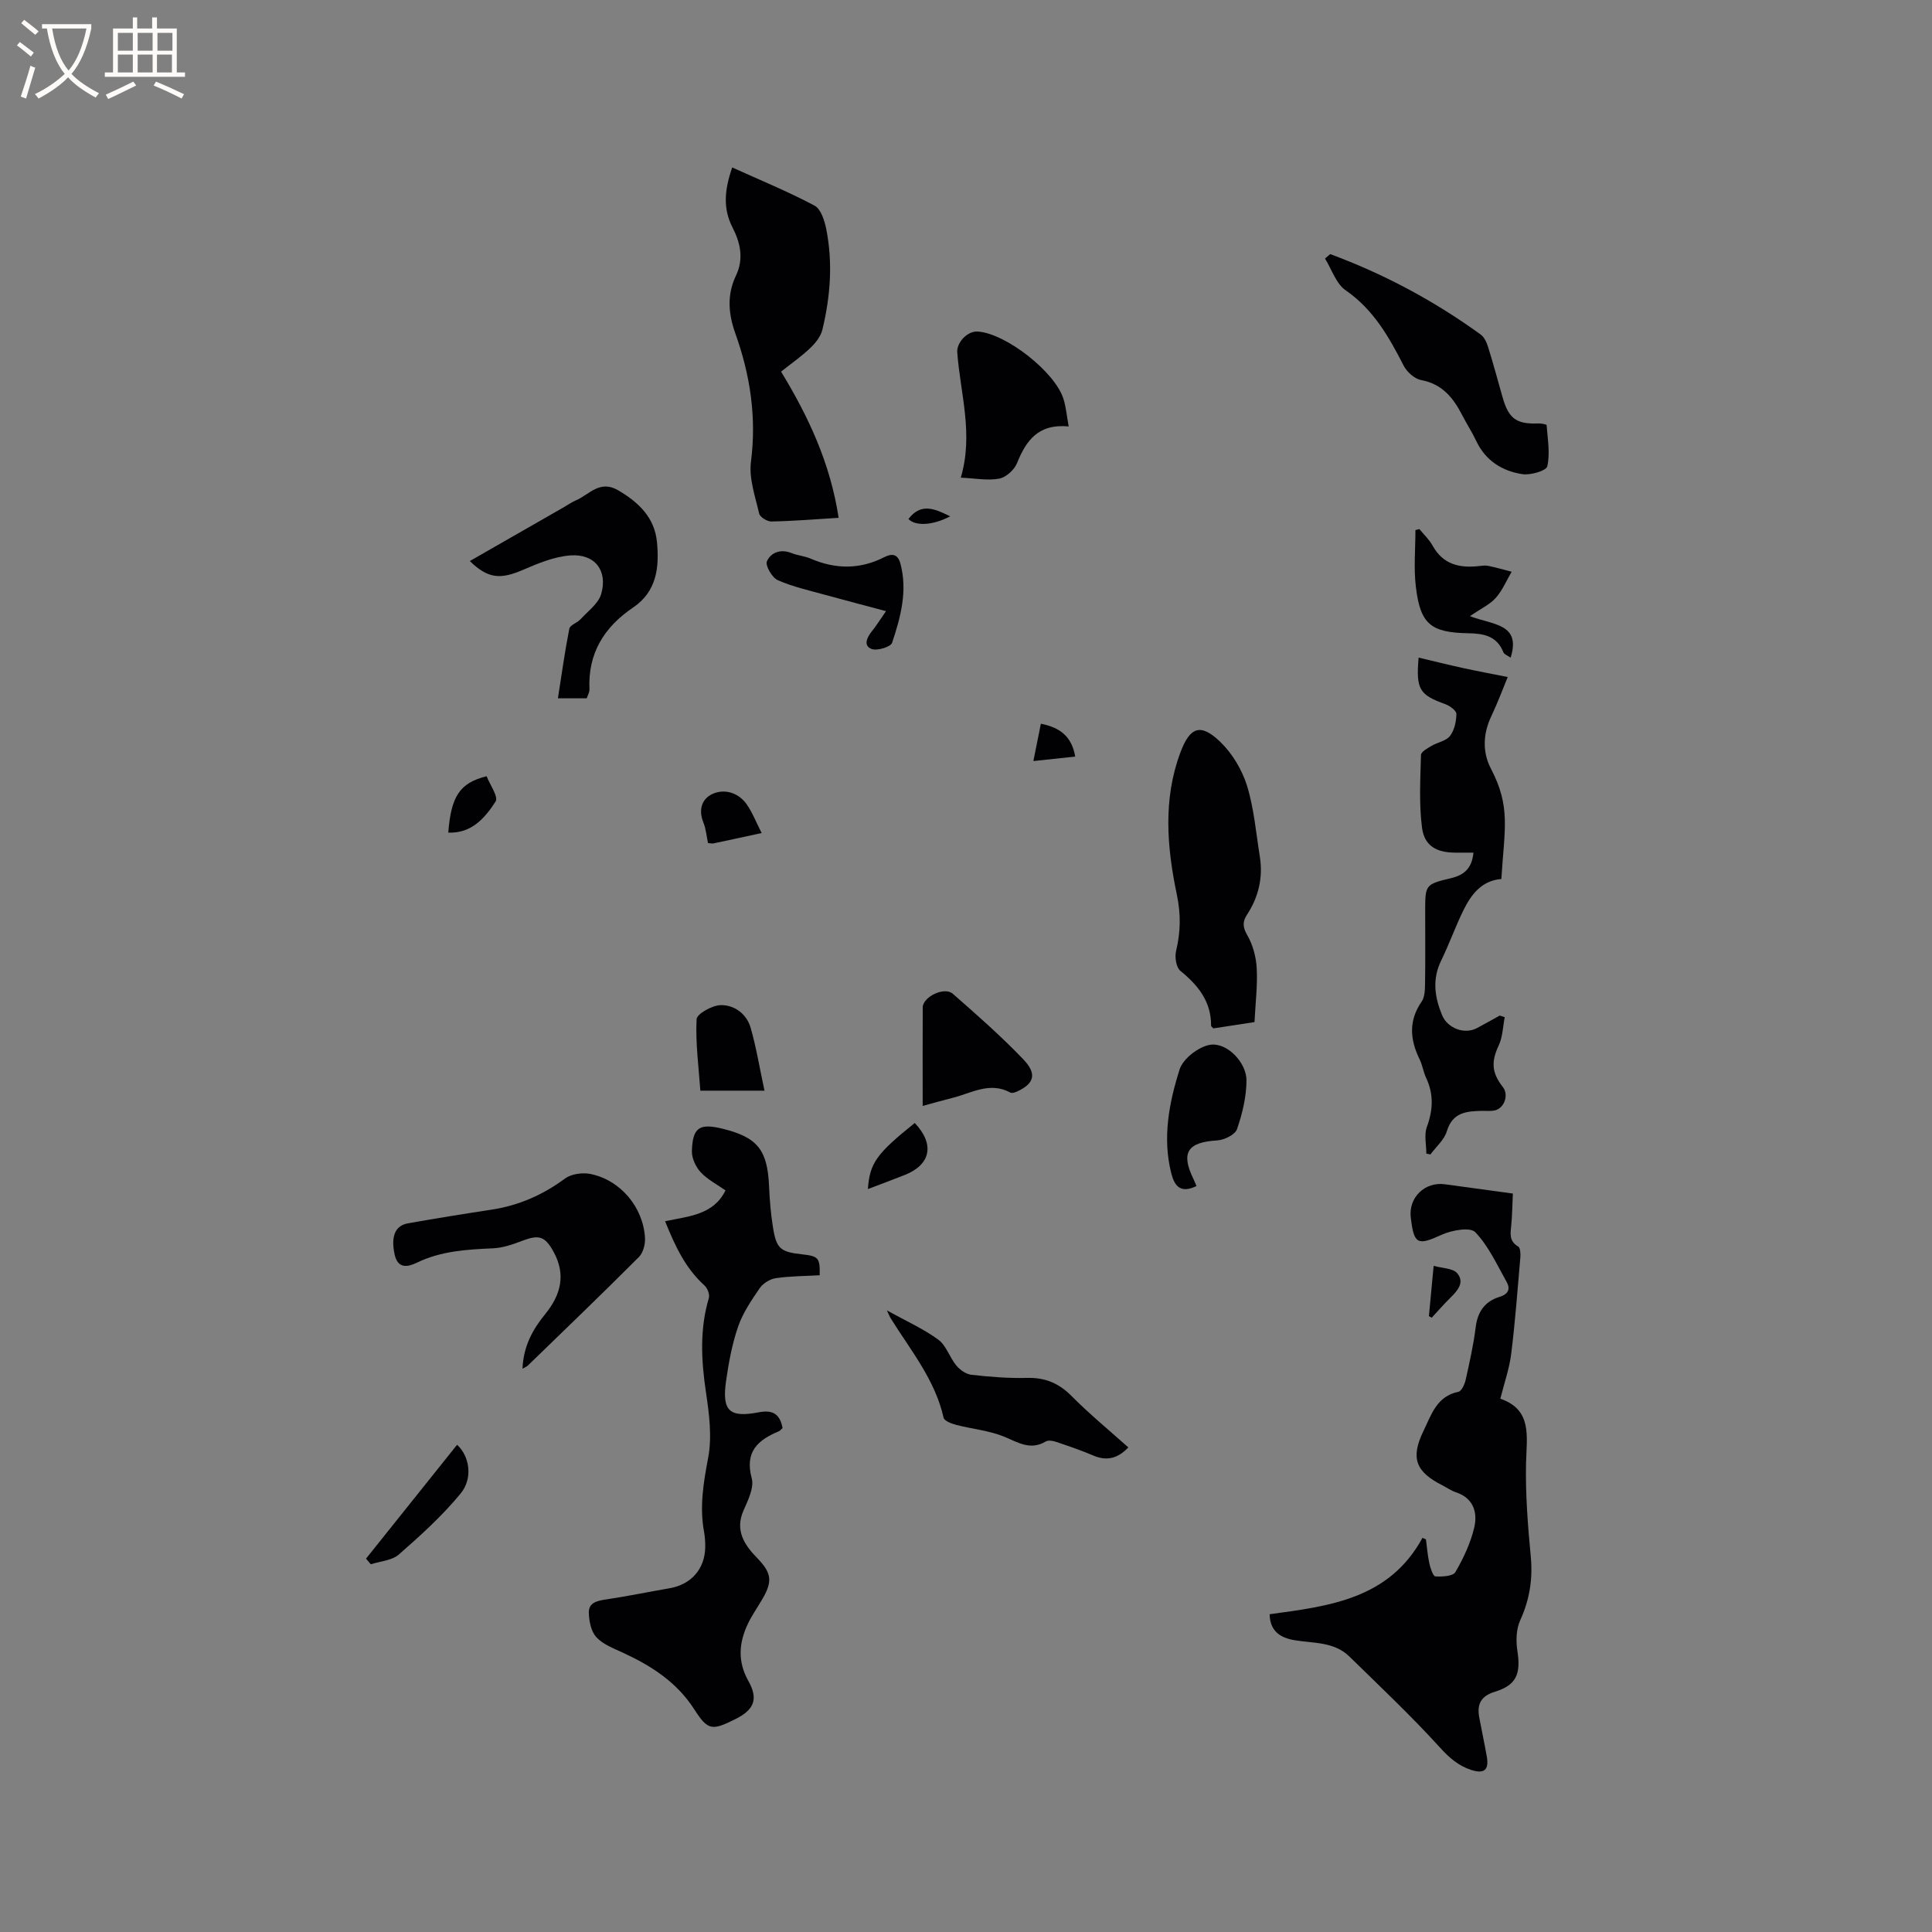 <svg enable-background="new 0 0 400 400" viewBox="0 0 400 400" xmlns="http://www.w3.org/2000/svg"><rect x="0" y="0" width="400" height="400" fill="#808080" stroke="none"/><g fill="#010103"><path d="m313.22 247.11c-.12 2.53-.13 4.54-.33 6.53-.17 1.72-.49 3.32 1.43 4.44.45.26.52 1.5.45 2.27-.57 6.65-1.07 13.31-1.89 19.94-.37 3.01-1.41 5.94-2.25 9.3 6.66 2.29 5.45 7.82 5.32 13.33-.14 6.44.37 12.91.98 19.34.44 4.68-.24 8.93-2.19 13.21-.84 1.84-.9 4.28-.58 6.34.73 4.69-.16 7.06-4.61 8.43-3 .92-3.79 2.62-3.28 5.37.5 2.7 1.09 5.39 1.56 8.1.47 2.72-.53 3.6-3.19 2.75-2.65-.85-4.55-2.49-6.51-4.65-5.96-6.56-12.43-12.66-18.77-18.86-3.14-3.07-7.41-2.71-11.32-3.36-3.03-.51-5.09-1.89-5.18-5.38 12.36-1.68 24.74-3.13 31.65-15.82l.72.33c.22 1.67.35 3.37.71 5.01.22.97.77 2.62 1.24 2.65 1.41.08 3.64-.03 4.14-.89 1.67-2.87 3.14-6 3.9-9.21.73-3.11-.12-6.1-3.79-7.32-.99-.33-1.88-.97-2.82-1.45-5.47-2.77-6.63-5.6-3.91-11.21 1.6-3.28 2.72-7.24 7.26-8.15.65-.13 1.28-1.55 1.49-2.47.81-3.62 1.62-7.25 2.08-10.92.4-3.2 1.91-5.33 4.92-6.25 1.79-.54 2.31-1.61 1.5-3.06-2-3.57-3.75-7.45-6.51-10.34-1.05-1.1-4.88-.41-6.95.53-5 2.28-5.75 2.06-6.41-3.62-.47-4.1 2.94-7.4 7.06-6.83 4.6.63 9.21 1.25 14.08 1.92z"/><path d="m137.7 252.84c5.02-1.05 10.03-1.33 12.51-6.38-1.78-1.25-3.73-2.24-5.13-3.75-1.02-1.1-1.87-2.9-1.83-4.37.13-4.92 1.57-5.83 6.35-4.65 7.27 1.79 9.3 4.39 9.63 11.96.12 2.85.36 5.72.82 8.54.7 4.34 1.54 5.01 5.97 5.5 3.45.38 3.76.72 3.69 4.34-3.01.17-6.07.16-9.07.6-1.21.17-2.65 1.06-3.34 2.06-1.73 2.52-3.51 5.14-4.49 7.99-1.25 3.64-1.96 7.51-2.5 11.34-.85 6.1.71 7.55 6.8 6.38 2.98-.58 4.39.46 4.91 3.26-.31.27-.5.56-.77.67-4.36 1.81-7.1 4.25-5.61 9.75.52 1.93-.78 4.54-1.7 6.64-1.84 4.18.22 7.17 2.82 9.85 2.88 2.98 3.29 4.69 1.15 8.38-1.01 1.74-2.18 3.4-3.05 5.2-1.88 3.93-2.19 7.83.07 11.85 2.11 3.75 1.24 5.97-2.67 7.92-4.8 2.39-5.67 2.42-8.48-1.96-3.67-5.74-8.98-9.1-14.93-11.84-1.91-.88-4.06-1.7-5.4-3.18-1.09-1.2-1.51-3.35-1.54-5.09-.03-2.08 1.79-2.44 3.62-2.71 4.4-.66 8.76-1.56 13.14-2.32 4.45-.78 7.27-4 7.34-8.49.01-1.05-.05-2.13-.24-3.17-.96-5.2-.13-10.19.85-15.36.82-4.34.21-9.09-.46-13.55-.98-6.59-1.32-13.04.6-19.51.22-.73-.29-2.05-.91-2.6-3.9-3.53-6.05-8.07-8.15-13.3z"/><path d="m173.63 107.21c-5.05.31-9.48.68-13.91.76-.87.02-2.37-.91-2.54-1.63-.82-3.55-2.15-7.29-1.7-10.75 1.18-9.21-.16-17.96-3.23-26.54-1.46-4.08-1.77-8.01.11-11.96 1.68-3.51.93-6.83-.72-10.04-1.97-3.87-1.67-7.7-.04-12.38 5.84 2.65 11.59 5 17.04 7.9 1.33.71 2.09 3.14 2.44 4.92 1.37 6.97.84 13.94-.82 20.79-.34 1.41-1.45 2.78-2.55 3.82-1.83 1.74-3.94 3.2-6 4.84 5.68 9.32 10.21 19 11.92 30.27z"/><path d="m293.71 136.15c3.23.76 6.2 1.51 9.19 2.16 2.96.65 5.94 1.2 9.26 1.86-1.03 2.48-2.1 5.38-3.42 8.16-1.72 3.62-1.83 7.42-.08 10.77 4.19 8.01 2.81 12.5 2.18 22.89-4.03.31-6.22 3.15-7.84 6.44-1.68 3.41-2.95 7.03-4.62 10.44-1.89 3.86-1.36 7.54.18 11.29 1.13 2.74 4.64 4.09 7.26 2.68 1.57-.84 3.13-1.72 4.69-2.58.34.11.69.23 1.03.34-.39 1.96-.42 4.09-1.25 5.85-1.54 3.28-1.51 5.6.85 8.59 1.33 1.69.27 4.57-1.85 4.9-.83.13-1.69.03-2.54.05-3.16.08-6.02.32-7.19 4.21-.54 1.79-2.24 3.23-3.41 4.82-.28-.06-.56-.12-.84-.18 0-1.85-.49-3.87.1-5.5 1.28-3.49 1.46-6.76-.13-10.14-.58-1.24-.77-2.66-1.37-3.89-1.99-4.07-2.31-7.97.42-11.93.65-.94.69-2.42.71-3.65.08-4.98.03-9.97.03-14.95 0-5.6-.02-5.69 5.37-6.97 2.71-.65 4.31-2.04 4.62-5.28-1.33 0-2.55 0-3.77 0-3.82-.01-6.37-1.36-6.87-5.12-.65-4.96-.35-10.07-.22-15.11.02-.65 1.34-1.38 2.17-1.87 1.26-.75 3.03-1.01 3.84-2.06.91-1.19 1.3-3 1.32-4.56.01-.67-1.34-1.67-2.27-2.01-5.4-1.95-6.12-3.06-5.55-9.65z"/><path d="m259.73 211.61c-2.93.45-5.74.88-8.52 1.31-.22-.26-.47-.41-.47-.56.04-5.01-2.68-8.36-6.36-11.36-.87-.71-1.19-2.83-.89-4.1.94-3.93 1.03-7.55.16-11.69-2.04-9.74-2.9-19.7.74-29.42 1.99-5.33 4.2-6.14 8.33-2.12 2.45 2.39 4.44 5.73 5.46 9 1.45 4.71 1.86 9.74 2.65 14.65.7 4.36-.25 8.39-2.66 12.07-.95 1.46-.89 2.58.07 4.24 1.16 2 1.82 4.51 1.95 6.83.19 3.57-.26 7.17-.46 11.15z"/><path d="m108.18 283.38c.18-4.68 2.13-8.16 4.7-11.31 3.24-3.98 4.33-8.17 1.73-12.9-1.78-3.23-3.02-3.59-6.44-2.29-1.95.74-4.03 1.48-6.09 1.57-5.41.24-10.73.54-15.74 2.96-1.84.89-3.97 1.4-4.64-1.7-.79-3.67.07-5.96 2.75-6.43 5.73-1.01 11.47-1.95 17.23-2.82 5.68-.85 10.69-3.05 15.32-6.47 1.29-.95 3.57-1.26 5.21-.94 6.23 1.24 10.99 6.9 11.33 13.28.07 1.3-.39 3.05-1.26 3.92-7.56 7.57-15.28 14.99-22.96 22.44-.2.22-.51.32-1.14.69z"/><path d="m275.41 52.61c11.14 4.12 21.53 9.68 31.16 16.66.76.55 1.24 1.67 1.54 2.62 1.07 3.43 2 6.9 2.98 10.35 1.26 4.45 2.87 5.61 7.41 5.43.59-.02 1.7.18 1.71.35.21 2.86.75 5.83.14 8.53-.21.92-3.46 1.87-5.15 1.62-4.19-.64-7.64-2.79-9.57-6.89-.85-1.81-1.96-3.5-2.88-5.29-1.84-3.6-4.13-6.48-8.51-7.3-1.37-.25-2.95-1.67-3.62-2.97-3.05-5.96-6.24-11.62-12.01-15.61-1.99-1.37-2.89-4.34-4.28-6.58.36-.3.72-.61 1.08-.92z"/><path d="m97.27 116.16c6.67-3.82 13.07-7.48 19.47-11.15.83-.47 1.61-1.04 2.48-1.41 2.8-1.18 4.93-4.35 8.8-2.07 4.28 2.52 7.52 5.67 8 10.72.49 5.17-.02 10.2-4.93 13.52-5.99 4.05-9.39 9.47-9.05 16.93.03.59-.34 1.19-.56 1.88-1.83 0-3.6 0-5.97 0 .78-4.94 1.43-9.71 2.36-14.41.15-.77 1.63-1.21 2.33-1.97 1.53-1.67 3.69-3.23 4.27-5.22 1.4-4.83-1.31-8.34-6.33-7.99-3.34.23-6.69 1.63-9.83 2.98-4.7 2.03-7.26 1.87-11.04-1.81z"/><path d="m233.61 299.67c-2.19 2.3-4.46 2.88-7.26 1.68-2.51-1.07-5.11-1.96-7.7-2.83-.66-.22-1.61-.39-2.13-.08-3.16 1.89-5.66.24-8.54-.96-3.13-1.3-6.66-1.6-9.99-2.47-.97-.25-2.48-.82-2.63-1.49-1.77-7.88-6.84-13.97-10.95-20.58-.2-.32-.33-.68-.78-1.63 3.95 2.19 7.53 3.78 10.63 6.05 1.66 1.21 2.35 3.69 3.75 5.37.75.91 2.02 1.79 3.15 1.91 3.78.42 7.6.74 11.39.64 3.74-.11 6.6 1.04 9.25 3.7 3.7 3.73 7.79 7.1 11.81 10.69z"/><path d="m221.26 88.29c-6.35-.6-8.82 2.95-10.72 7.64-.55 1.37-2.28 2.91-3.69 3.17-2.4.44-4.97-.07-7.93-.21 2.68-9.06-.11-17.45-.73-25.93-.15-2.07 2.11-4.45 4.22-4.32 5.78.35 16.07 8.37 17.78 13.99.52 1.67.67 3.46 1.07 5.66z"/><path d="m191.03 228.97c0-7.07-.02-13.72.01-20.38.01-2.2 4.47-4.38 6.23-2.84 5.01 4.39 10.03 8.8 14.62 13.6 2.86 2.99 2.21 4.98-1.22 6.59-.45.21-1.13.46-1.47.27-4.33-2.36-8.18.18-12.17 1.14-1.74.43-3.45.93-6 1.62z"/><path d="m247.72 245.56c-3.32 1.6-4.55 0-5.22-2.64-1.86-7.36-.46-14.6 1.73-21.52.71-2.24 4.03-4.79 6.42-5.1 3.5-.45 7.43 3.75 7.42 7.38-.01 3.39-.85 6.88-1.96 10.1-.39 1.14-2.63 2.24-4.09 2.33-6.13.36-7.59 2.5-4.96 7.92.23.47.41.95.66 1.53z"/><path d="m293.87 109.54c.92 1.13 2.03 2.16 2.73 3.42 2.17 3.94 5.62 4.7 9.66 4.23.63-.07 1.3-.16 1.9-.03 1.62.34 3.21.8 4.81 1.21-1.07 1.83-1.91 3.86-3.29 5.42-1.2 1.35-3 2.17-5.34 3.78 4.77 1.84 10.63 1.51 8.42 8.6-.63-.45-1.33-.68-1.5-1.12-1.33-3.36-4.04-3.89-7.22-3.94-7.86-.14-9.99-1.9-10.91-9.69-.45-3.84-.08-7.78-.08-11.67.27-.07.55-.14.82-.21z"/><path d="m183.44 126.53c-4.53-1.21-8.55-2.25-12.55-3.36-3.32-.92-6.73-1.67-9.86-3.05-1.18-.52-2.63-3.05-2.25-3.91.81-1.83 2.86-2.61 5.12-1.7 1.26.51 2.7.61 3.94 1.15 5.13 2.21 10.19 2.26 15.21-.29 1.61-.82 2.82-.71 3.36 1.28 1.54 5.69.05 11.13-1.71 16.43-.29.86-3.1 1.72-4.25 1.28-1.75-.67-.98-2.37.05-3.65.87-1.06 1.58-2.22 2.94-4.18z"/><path d="m158.28 225.81c-5.05 0-8.94 0-13.28 0-.35-4.95-1.02-9.89-.78-14.79.05-1.11 3.22-2.88 4.99-2.92 2.84-.06 5.37 1.82 6.2 4.68 1.18 4.1 1.86 8.35 2.87 13.03z"/><path d="m75.78 322.7c6.28-7.85 12.56-15.7 18.85-23.57 2.56 2.3 3.36 6.9.73 10.1-3.79 4.6-8.28 8.67-12.78 12.61-1.43 1.25-3.84 1.39-5.81 2.03-.32-.39-.65-.78-.99-1.17z"/><path d="m157.69 172.47c-3.79.82-6.88 1.5-9.98 2.15-.29.06-.61-.04-1.13-.08-.3-1.41-.41-2.92-.95-4.25-1.13-2.79-.23-5.13 2.21-6.05 2.43-.92 5.13-.02 6.75 2.28 1.18 1.68 1.94 3.67 3.1 5.95z"/><path d="m189.39 232.5c4.17 4.4 3.32 8.6-2.01 10.74-2.51 1-5.04 1.93-7.69 2.94.38-5.38 1.77-7.31 9.7-13.68z"/><path d="m100.75 160.71c.66 1.72 2.48 4.26 1.86 5.23-2.19 3.4-4.98 6.65-9.8 6.44.59-7.52 2.36-10.28 7.94-11.67z"/><path d="m215.5 149.84c4.04.79 6.42 2.71 7.11 6.8-2.88.31-5.63.61-8.66.93.55-2.72 1.02-5.07 1.55-7.73z"/><path d="m295.84 272.49c.3-3.23.61-6.47.98-10.41 1.85.52 3.97.48 4.86 1.51 1.64 1.9.08 3.65-1.43 5.13-1.33 1.31-2.56 2.73-3.83 4.1-.2-.11-.39-.22-.58-.33z"/><path d="m188.08 107.46c2.66-3.52 5.62-2.03 8.64-.56-3.57 1.87-7.12 2.09-8.64.56z"/></g><path d="m6.4 11.7c-1-.8-1.9-1.6-2.9-2.3l.6-.7c.9.7 1.9 1.4 2.9 2.2zm-2.1 8.3c.7-2.1 1.4-4.2 2-6.4.2.1.6.3 1 .4-.7 2.3-1.3 4.4-1.9 6.4zm3-12.8c-1.1-.9-2.1-1.7-2.9-2.4l.6-.7c1 .8 2 1.5 3 2.4zm1.4-1.3v-.9h10.2v.9c-.9 4.2-2.3 7.3-4.1 9.4 1.3 1.4 3.2 2.7 5.7 4-.2.2-.4.5-.7.9-2.5-1.4-4.4-2.7-5.7-4.2-1.4 1.5-3.5 3-6.1 4.4 0 0 0 0-.1-.1-.3-.4-.5-.7-.7-.8 2.7-1.3 4.7-2.8 6.2-4.2-1.8-2.2-3-5.3-3.7-9.4zm9.2 0h-7.1c.6 3.8 1.7 6.7 3.4 8.7 1.7-2 2.9-4.8 3.7-8.7z" fill="#fcfbfa"/><path d="m31.6 3.6h.9v2.3h4.1v9.1h1.7v.9h-16.6v-.9h1.7v-9.1h4.1v-2.3h.9v2.3h3.1v-2.3zm-4 13.3.6.8c-1.9.9-3.8 1.9-5.8 2.8-.2-.3-.3-.6-.5-.9 2-.9 3.9-1.8 5.7-2.7zm-3.2-10.1v3.7h3.1v-3.7zm0 4.5v3.7h3.1v-3.7zm4.1-4.5v3.7h3.1v-3.7zm0 4.5v3.7h3.1v-3.7zm9.1 9.1c-2.1-1.1-4.1-2-5.8-2.7l.5-.8c2.2.9 4.1 1.8 5.8 2.6zm-1.9-13.6h-3.1v3.7h3.1zm-3.2 4.5v3.7h3.1v-3.7z" fill="#fcfbfa"/></svg>